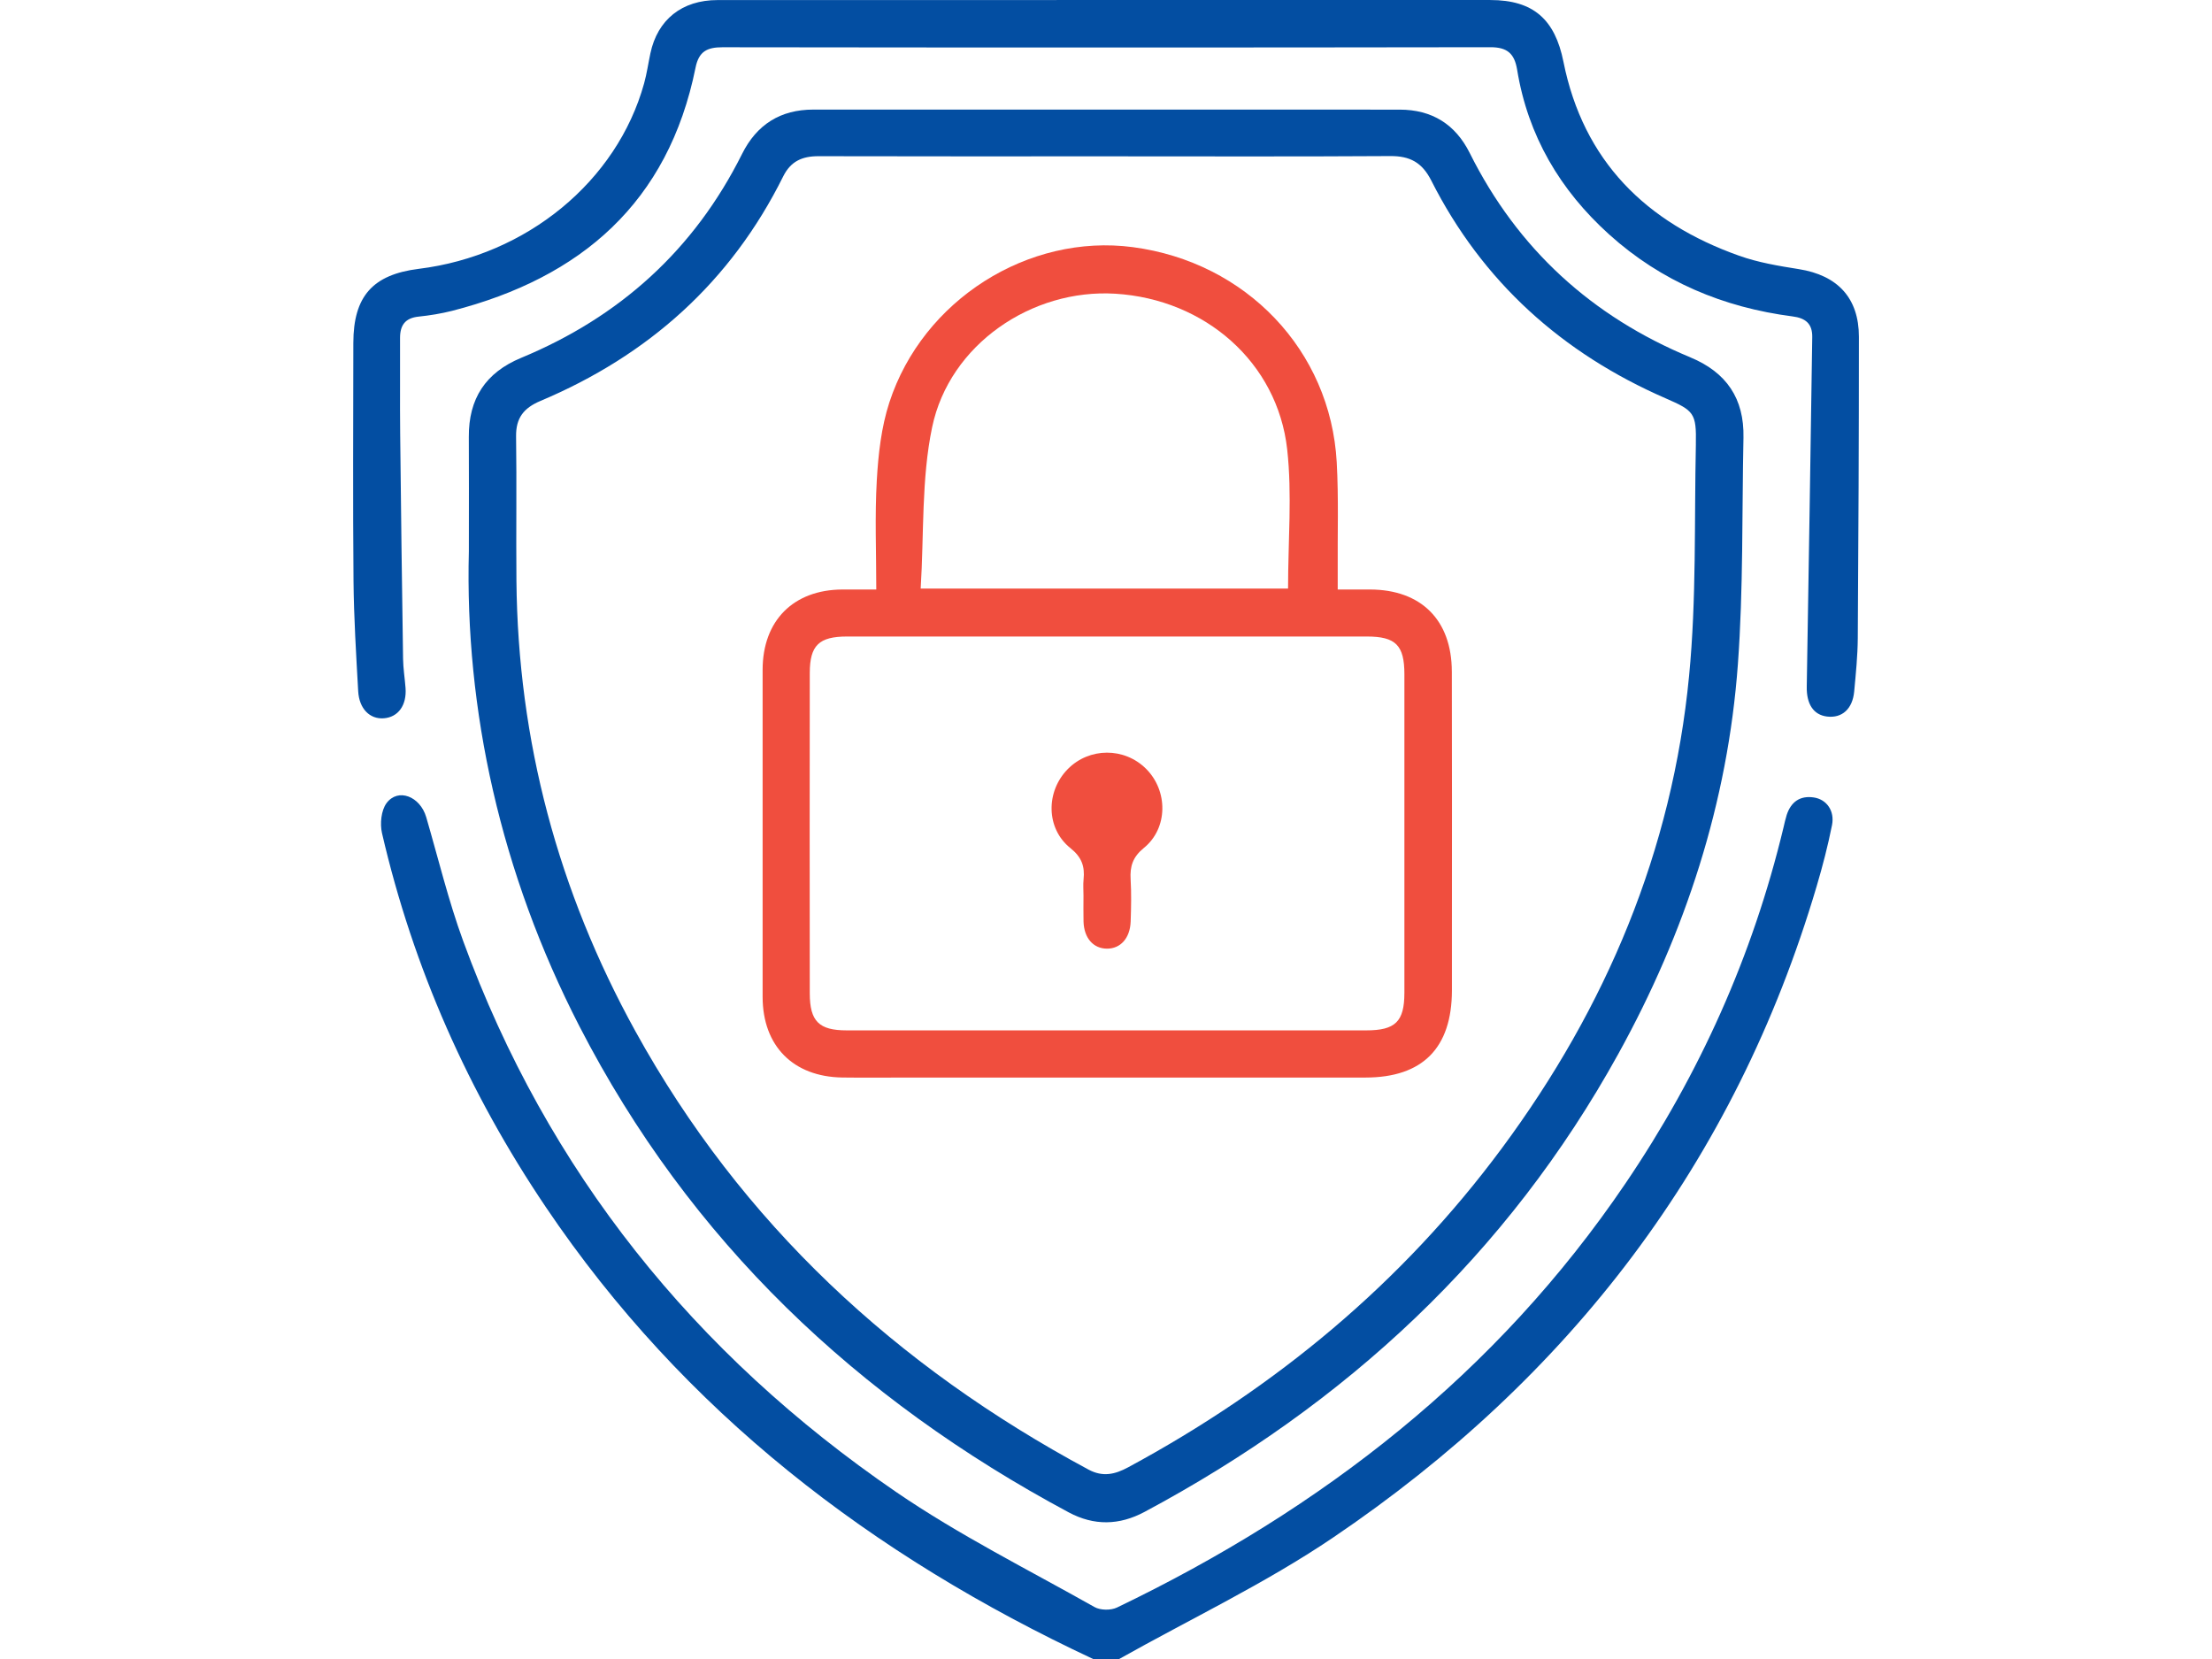 <?xml version="1.0" encoding="UTF-8"?><svg id="Layer_1" xmlns="http://www.w3.org/2000/svg" viewBox="0 0 1024 768"><defs><style>.cls-1{fill:#034ea2;}.cls-2{fill:#f04e3e;}</style></defs><path class="cls-1" d="m848.09,381.99c-1.9,9.54-4.35,18.98-7.11,28.3-37.81,127.93-114.36,227.48-224.08,301.65-31.28,21.14-65.81,37.51-98.83,56.07h-12c-102.44-47.91-189.49-114.48-253.35-209.15-35.83-53.1-61.44-110.76-75.89-173.22-.98-4.31-.38-10.46,2.1-13.83,5.31-7.17,15.55-3.19,18.38,6.47,5.59,19.16,10.28,38.66,17.11,57.35,39,106.73,107.11,191.13,200.37,255.02,29.14,19.96,61.04,35.89,91.9,53.3,2.71,1.54,7.55,1.58,10.4.22,94.96-45.63,175.78-108.35,235.42-196.38,34.25-50.52,58.87-105.3,73.12-164.7.46-1.94.88-3.91,1.48-5.81,1.98-6.05,6.15-9.06,12.52-8.12,5.93.86,9.78,6.17,8.46,12.83Z"/><path class="cls-1" d="m782.49,165.41c-45.63-18.92-79.96-50.2-102.1-94.56-6.65-13.33-17.51-20.1-32.46-20.1-90.46,0-180.93,0-271.41-.02-15.27,0-26.19,6.93-32.98,20.5-22.16,44.41-56.65,75.51-102.26,94.42-16.53,6.85-24.37,18.94-24.25,36.63.1,15.49.02,30.98.02,52.94-1.9,73.24,14.65,148.85,51.14,219.79,51.16,99.43,128.59,172.66,226.54,225.1,11.72,6.27,23.39,6.05,35.09-.2,93.24-49.86,167.97-118.99,219.35-212.05,31.04-56.21,50.68-116.27,55.35-180.41,2.54-34.83,1.86-69.9,2.58-104.86.38-18.04-7.82-30.22-24.61-37.17Zm2.58,40.3c-.76,35.71.3,71.62-3.13,107.07-7.78,80.96-38.37,153.56-86.65,218.73-46.29,62.5-104.74,110.9-173.04,147.75-6.09,3.29-11.72,4.61-18.34,1.06-89.09-47.87-160.67-113.92-209.79-202.98-35.75-64.83-54.37-134.4-55.05-208.57-.2-22.24.16-44.51-.16-66.75-.12-8.5,3.51-13.13,11.22-16.39,49.98-21.06,88.17-55.09,112.44-103.98,3.51-7.05,8.86-9.36,16.33-9.34,44.49.12,88.99.06,133.48.06s87.49.16,131.24-.12c9.06-.06,14.69,2.93,18.94,11.3,23.73,46.93,60.62,79.98,108.59,100.88,13.05,5.69,14.21,6.79,13.91,21.28Z"/><path class="cls-1" d="m860.54,155.93c0,46.49-.2,92.98-.52,139.47-.06,8.24-.9,16.47-1.66,24.69-.74,8.1-5.63,12.46-12.56,11.62-6.43-.78-9.54-5.97-9.4-13.83.94-53.95,1.72-107.91,2.54-161.88.08-6.17-3.13-8.76-9.1-9.52-32.04-4.15-60.7-16.13-84.85-37.89-22.8-20.54-37.67-45.75-42.66-76.29-1.24-7.49-4.55-10.46-12.42-10.44-118.47.18-236.96.18-355.45.02-7.11,0-10.96,1.9-12.48,9.46-12.6,62.4-52.98,97.25-112.7,112.56-5.07,1.28-10.28,2.12-15.49,2.67-6.25.64-8.62,4.01-8.6,9.96.08,14.75-.1,29.5.06,44.25.36,34.75.82,69.48,1.34,104.2.06,4.49.8,8.96,1.14,13.45.62,8.02-3.37,13.57-10.04,14.09-6.47.5-11.44-4.39-11.88-12.6-.94-16.95-2-33.95-2.16-50.92-.32-36.73-.12-73.48-.08-110.23.02-21.58,8.96-31.66,30.26-34.31,49.98-6.17,91.76-40.5,104.34-85.83,1.26-4.55,1.92-9.26,2.91-13.91C304.37,9.12,315.68.03,332.17.03c60-.04,119.99-.02,179.97-.02h177.75c20.02,0,29.96,9.04,33.87,28.56,9.2,45.95,38.23,74.51,81.32,89.81,8.84,3.15,18.34,4.73,27.67,6.21,17.91,2.85,27.79,13.33,27.79,31.34Z"/><path class="cls-2" d="m672.09,310.77c-.06-23.75-14.23-37.79-37.79-37.87-4.69-.02-9.4,0-15.03,0,0-3.35.02-6.03,0-8.72-.12-16.75.46-33.53-.46-50.22-2.87-51.74-41.92-92.62-94.4-99.55-48.29-6.37-97.21,24.37-112.7,71.9-3.73,11.44-5.11,23.91-5.81,35.99-.96,16.61-.24,33.3-.24,50.6-5.87,0-10.82-.04-15.77,0-22.6.14-36.83,14.39-36.85,37.17-.04,50.48-.04,100.98,0,151.47.04,22.68,14.15,36.93,36.87,37.27,10.24.14,20.5.02,30.74.02,70.5,0,140.97.02,211.47,0,26.47-.02,39.98-13.69,40.02-40.34.02-8.74,0-17.49,0-26.23,0-40.5.08-81-.04-121.5Zm-240.57-113.02c8.02-38.31,46.15-64.16,84.79-61.78,41.5,2.54,75.09,31.78,79.57,72.08,2.32,20.94.4,42.34.4,64.41h-170.07c1.58-25.31.28-50.68,5.31-74.71Zm218.61,261.99c-.02,13.17-4.19,17.25-17.63,17.25-39.98.02-79.94,0-119.91,0s-80.44.02-120.65,0c-12.8,0-17.05-4.21-17.07-17.09-.06-49.46-.06-98.91,0-148.39.02-12.74,4.25-16.85,17.29-16.85,80.18-.02,160.37-.02,240.57,0,13.41,0,17.39,4.05,17.41,17.43v147.65Z"/><path class="cls-2" d="m529.55,392.51c-5.19,4.25-6.51,8.54-6.15,14.59.38,6.47.24,12.97.02,19.46-.26,7.71-4.67,12.62-10.96,12.6-6.37-.02-10.66-4.95-10.86-12.6-.1-3.99-.02-8-.02-11.98,0-2.48-.22-5.01.04-7.47.62-6.01-.82-10.28-6.11-14.51-11.36-9.08-11.42-26.19-1.22-36.55,9.96-10.12,26.25-10.16,36.29-.12,10.18,10.18,10.18,27.45-1.02,36.59Z"/></svg>